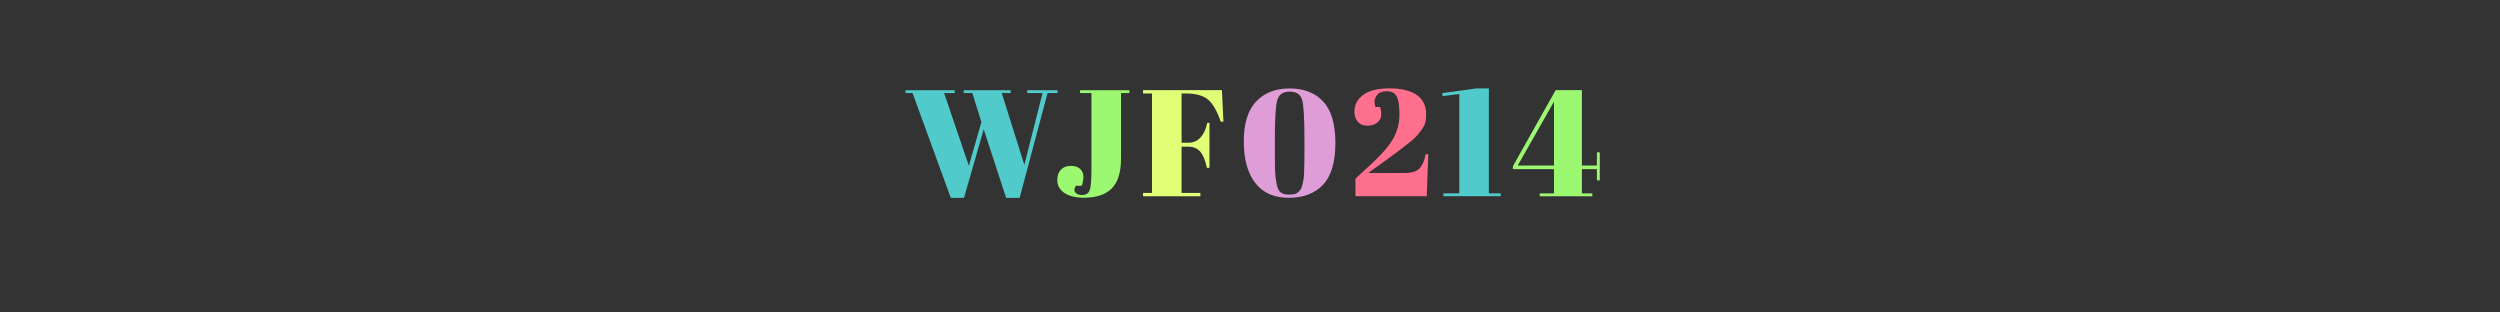 <?xml version="1.0" encoding="utf-8"?>
<svg xmlns="http://www.w3.org/2000/svg" style="margin: auto; display: block; shape-rendering: auto;" width="1200" height="150" preserveAspectRatio="xMidYMid">
<rect width="100%" height="100%" fill="#333333" stroke="none"/>
<style type="text/css">
  text {
    text-anchor: middle; font-size: 80px; opacity: 0;
  }
</style>
<g style="transform-origin:600px 75px;transform:scale(1)">
<g transform="translate(600,75)">
  <g transform="translate(0,0)"><g class="path" style="transform: scale(0.91); transform-origin: -128.88px -5.86px; animation: 1s linear -0.566s infinite normal forwards running breath-b2f66021-f5bc-4eb7-b902-e538e26ce2d1;"><path d="M20.88-54.48L33.92-16.16L40.56-39.20L35.76-54.48L31.20-54.48L31.20-56L56-56L56-54.48L51.28-54.48L63.20-16.64L72.80-54.48L64.72-54.48L64.72-56L80.72-56L80.72-54.48L75.44-54.48L60.72 0.80L53.60 0.80L41.76-35.36L31.36 0.80L24.40 0.80L4.24-54.48L0.48-54.48L0.48-56L26.48-56L26.48-54.48L20.88-54.48" fill="#51cacc" stroke="none" stroke-width="none" transform="translate(-169.48,21.74)" style="fill: rgb(81, 202, 204);"></path></g><g class="path" style="transform: scale(0.91); transform-origin: -75.2px -5.9px; animation: 1s linear -0.471s infinite normal forwards running breath-b2f66021-f5bc-4eb7-b902-e538e26ce2d1;"><path d="M87.28-54.48L87.28-56L113.28-56L113.28-54.48L108.88-54.48L108.88-19.92L108.88-19.92Q108.88-9.12 104-4.20L104-4.20L104-4.20Q99.12 0.72 89.36 0.72L89.36 0.72L89.36 0.72Q82.88 0.72 79.08-1.76L79.08-1.76L79.08-1.76Q75.28-4.24 75.28-8.72L75.28-8.72L75.28-8.72Q75.28-12.16 77.20-14.12L77.20-14.12L77.20-14.12Q79.12-16.08 82.44-16.08L82.44-16.08L82.44-16.08Q85.76-16.08 87.40-14.40L87.40-14.40L87.40-14.40Q89.04-12.72 89.04-10.36L89.04-10.36L89.04-10.36Q89.04-8 88.16-5.60L88.16-5.60L85.04-5.60L85.04-5.60Q84.32-4.40 84.32-3.32L84.32-3.32L84.32-3.32Q84.32-2.24 85.40-1.48L85.40-1.48L85.40-1.48Q86.48-0.72 88.24-0.72L88.24-0.72L88.24-0.72Q91.44-0.72 92.36-3.24L92.36-3.24L92.36-3.24Q93.28-5.76 93.28-14.16L93.28-14.16L93.28-54.48L87.28-54.48" fill="#51cacc" stroke="none" stroke-width="none" transform="translate(-169.48,21.74)" style="fill: rgb(157, 248, 113);"></path></g><g class="path" style="transform: scale(0.91); transform-origin: -32.04px -6.26px; animation: 1s linear -0.377s infinite normal forwards running breath-b2f66021-f5bc-4eb7-b902-e538e26ce2d1;"><path d="M116.24-54.24L116.24-56L157.84-56L158.64-39.36L157.20-39.36L157.20-39.36Q154.24-48 150.36-51.12L150.36-51.12L150.36-51.12Q146.48-54.24 138.80-54.24L138.80-54.24L136.56-54.24L136.56-28.24L140.16-28.24L140.16-28.24Q144-28.24 146.56-31.04L146.56-31.04L146.56-31.04Q149.12-33.84 150.08-38.72L150.08-38.72L151.28-38.72L151.28-15.04L149.92-15.04L149.92-15.04Q148.64-21.04 146.36-23.60L146.36-23.60L146.36-23.60Q144.08-26.16 140.16-26.16L140.16-26.16L136.56-26.16L136.56-1.76L146.48-1.76L146.48 0L116.24 0L116.24-1.76L120.96-1.76L120.96-54.24L116.24-54.24" fill="#51cacc" stroke="none" stroke-width="none" transform="translate(-169.48,21.74)" style="fill: rgb(224, 255, 119);"></path></g><g class="path" style="transform: scale(0.91); transform-origin: 19px -6.3px; animation: 1s linear -0.283s infinite normal forwards running breath-b2f66021-f5bc-4eb7-b902-e538e26ce2d1;"><path d="M188.04 0.80L188.04 0.80L188.04 0.80Q176.40 0.80 170.36-7.04L170.36-7.04L170.36-7.04Q164.32-14.88 164.32-28.96L164.32-28.96L164.32-28.96Q164.32-43.04 170.80-49.96L170.80-49.96L170.80-49.96Q177.28-56.88 188.52-56.88L188.52-56.88L188.52-56.88Q199.76-56.88 206.20-50L206.20-50L206.20-50Q212.64-43.12 212.64-28.08L212.64-28.08L212.64-28.08Q212.64-13.04 206.16-6.12L206.16-6.12L206.16-6.12Q199.68 0.80 188.04 0.80zM180.72-31.04L180.72-31.04L180.72-23.92L180.72-23.92Q180.72-16.16 180.84-12.96L180.84-12.96L180.84-12.96Q180.96-9.76 181.68-6.32L181.68-6.32L181.68-6.32Q182.40-2.88 184.00-1.88L184.00-1.88L184.00-1.88Q185.60-0.88 187.76-0.88L187.76-0.88L187.76-0.88Q189.92-0.88 191.00-1.12L191.00-1.12L191.00-1.12Q192.08-1.36 192.92-2.12L192.92-2.12L192.92-2.12Q193.76-2.88 194.32-3.64L194.32-3.64L194.32-3.64Q194.88-4.40 195.24-6L195.24-6L195.24-6Q195.60-7.60 195.84-8.96L195.84-8.96L195.84-8.96Q196.08-10.32 196.16-12.96L196.16-12.96L196.16-12.96Q196.32-18.08 196.32-23.28L196.32-23.28L196.32-30.32L196.32-30.32Q196.32-46 195.16-50.60L195.16-50.60L195.16-50.60Q194-55.20 188.56-55.20L188.56-55.20L188.56-55.20Q183.12-55.20 181.92-50.48L181.92-50.48L181.92-50.48Q180.72-45.76 180.72-31.04" fill="#51cacc" stroke="none" stroke-width="none" transform="translate(-169.48,21.74)" style="fill: rgb(222, 157, 214);"></path></g><g class="path" style="transform: scale(0.91); transform-origin: 67.84px -6.7px; animation: 1s linear -0.189s infinite normal forwards running breath-b2f66021-f5bc-4eb7-b902-e538e26ce2d1;"><path d="M217.84-44.64L217.84-44.64Q217.84-50 222.48-53.44L222.48-53.44L222.48-53.44Q227.12-56.88 236.40-56.88L236.40-56.88L236.40-56.88Q245.68-56.88 250.68-53.44L250.68-53.44L250.68-53.44Q255.68-50 255.68-43.12L255.68-43.12L255.68-43.12Q255.68-40.88 255.28-39.08L255.28-39.08L255.28-39.08Q254.88-37.28 253.48-35.32L253.48-35.32L253.48-35.32Q252.08-33.36 250.76-31.84L250.76-31.84L250.76-31.84Q249.44-30.32 246.24-27.84L246.24-27.84L246.24-27.84Q241.44-24 236.16-20.20L236.16-20.20L236.16-20.20Q230.88-16.40 230.00-15.76L230.00-15.76L225.12-12.24L244.32-12.24L244.32-12.24Q249.84-12.24 252.16-14.64L252.16-14.64L252.16-14.64Q254.48-17.04 255.44-22.16L255.44-22.16L256.80-22.16L256 0L218.40 0L218.40-9.28L226.48-16.72L226.48-16.72Q234.72-24.24 238.16-30.12L238.16-30.12L238.16-30.12Q241.60-36 241.60-43.08L241.60-43.08L241.60-43.08Q241.60-50.16 240.08-52.76L240.08-52.76L240.08-52.76Q238.56-55.36 234.96-55.36L234.96-55.36L234.96-55.36Q231.36-55.36 229.92-53.52L229.92-53.52L229.92-53.52Q228.48-51.68 228.48-50L228.48-50L228.48-50Q228.48-48.32 228.96-47.04L228.96-47.04L231.36-47.04L231.36-47.04Q232.00-45.36 232.00-43L232.00-43L232.00-43Q232.00-40.64 230.00-38.92L230.00-38.92L230.00-38.92Q228.00-37.20 224.72-37.20L224.72-37.20L224.72-37.20Q221.44-37.20 219.64-39.32L219.64-39.32L219.64-39.32Q217.84-41.44 217.84-44.64L217.84-44.64" fill="#51cacc" stroke="none" stroke-width="none" transform="translate(-169.48,21.74)" style="fill: rgb(255, 112, 142);"></path></g><g class="path" style="transform: scale(0.91); transform-origin: 106.32px -6.7px; animation: 1s linear -0.094s infinite normal forwards running breath-b2f66021-f5bc-4eb7-b902-e538e26ce2d1;"><path d="M269.36-1.52L269.36-53.92L260.56-52.80L260.40-54.40L278.48-56.88L284.96-56.88L284.96-1.52L291.20-1.52L291.20 0L260.96 0L260.96-1.52L269.36-1.52" fill="#51cacc" stroke="none" stroke-width="none" transform="translate(-169.48,21.74)" style="fill: rgb(81, 202, 204);"></path></g><g class="path" style="transform: scale(0.91); transform-origin: 147.04px -6.26px; animation: 1s linear 0s infinite normal forwards running breath-b2f66021-f5bc-4eb7-b902-e538e26ce2d1;"><path d="M335.52 0L307.76 0L307.76-1.52L315.28-1.52L315.28-14.32L293.60-14.32L293.60-15.84L316.16-56L330.00-56L330.00-16.24L337.92-16.24L337.92-23.20L339.44-23.20L339.44-8.40L337.92-8.40L337.92-14.32L330.00-14.32L330.00-1.52L335.52-1.52L335.52 0zM315.28-49.92L296.16-16.24L315.28-16.24L315.28-49.92" fill="#51cacc" stroke="none" stroke-width="none" transform="translate(-169.48,21.74)" style="fill: rgb(157, 248, 113);"></path></g></g>
</g>
</g>
<style id="breath-b2f66021-f5bc-4eb7-b902-e538e26ce2d1" data-anikit="">@keyframes breath-b2f66021-f5bc-4eb7-b902-e538e26ce2d1
{
  0% {
    animation-timing-function: cubic-bezier(0.965,0.241,-0.07,0.791);
    transform: scale(0.91);
  }
  51% {
    animation-timing-function: cubic-bezier(0.923,0.263,-0.031,0.763);
    transform: scale(1.03);
  }
  100% {
    transform: scale(0.91);
  }
}</style></svg>
